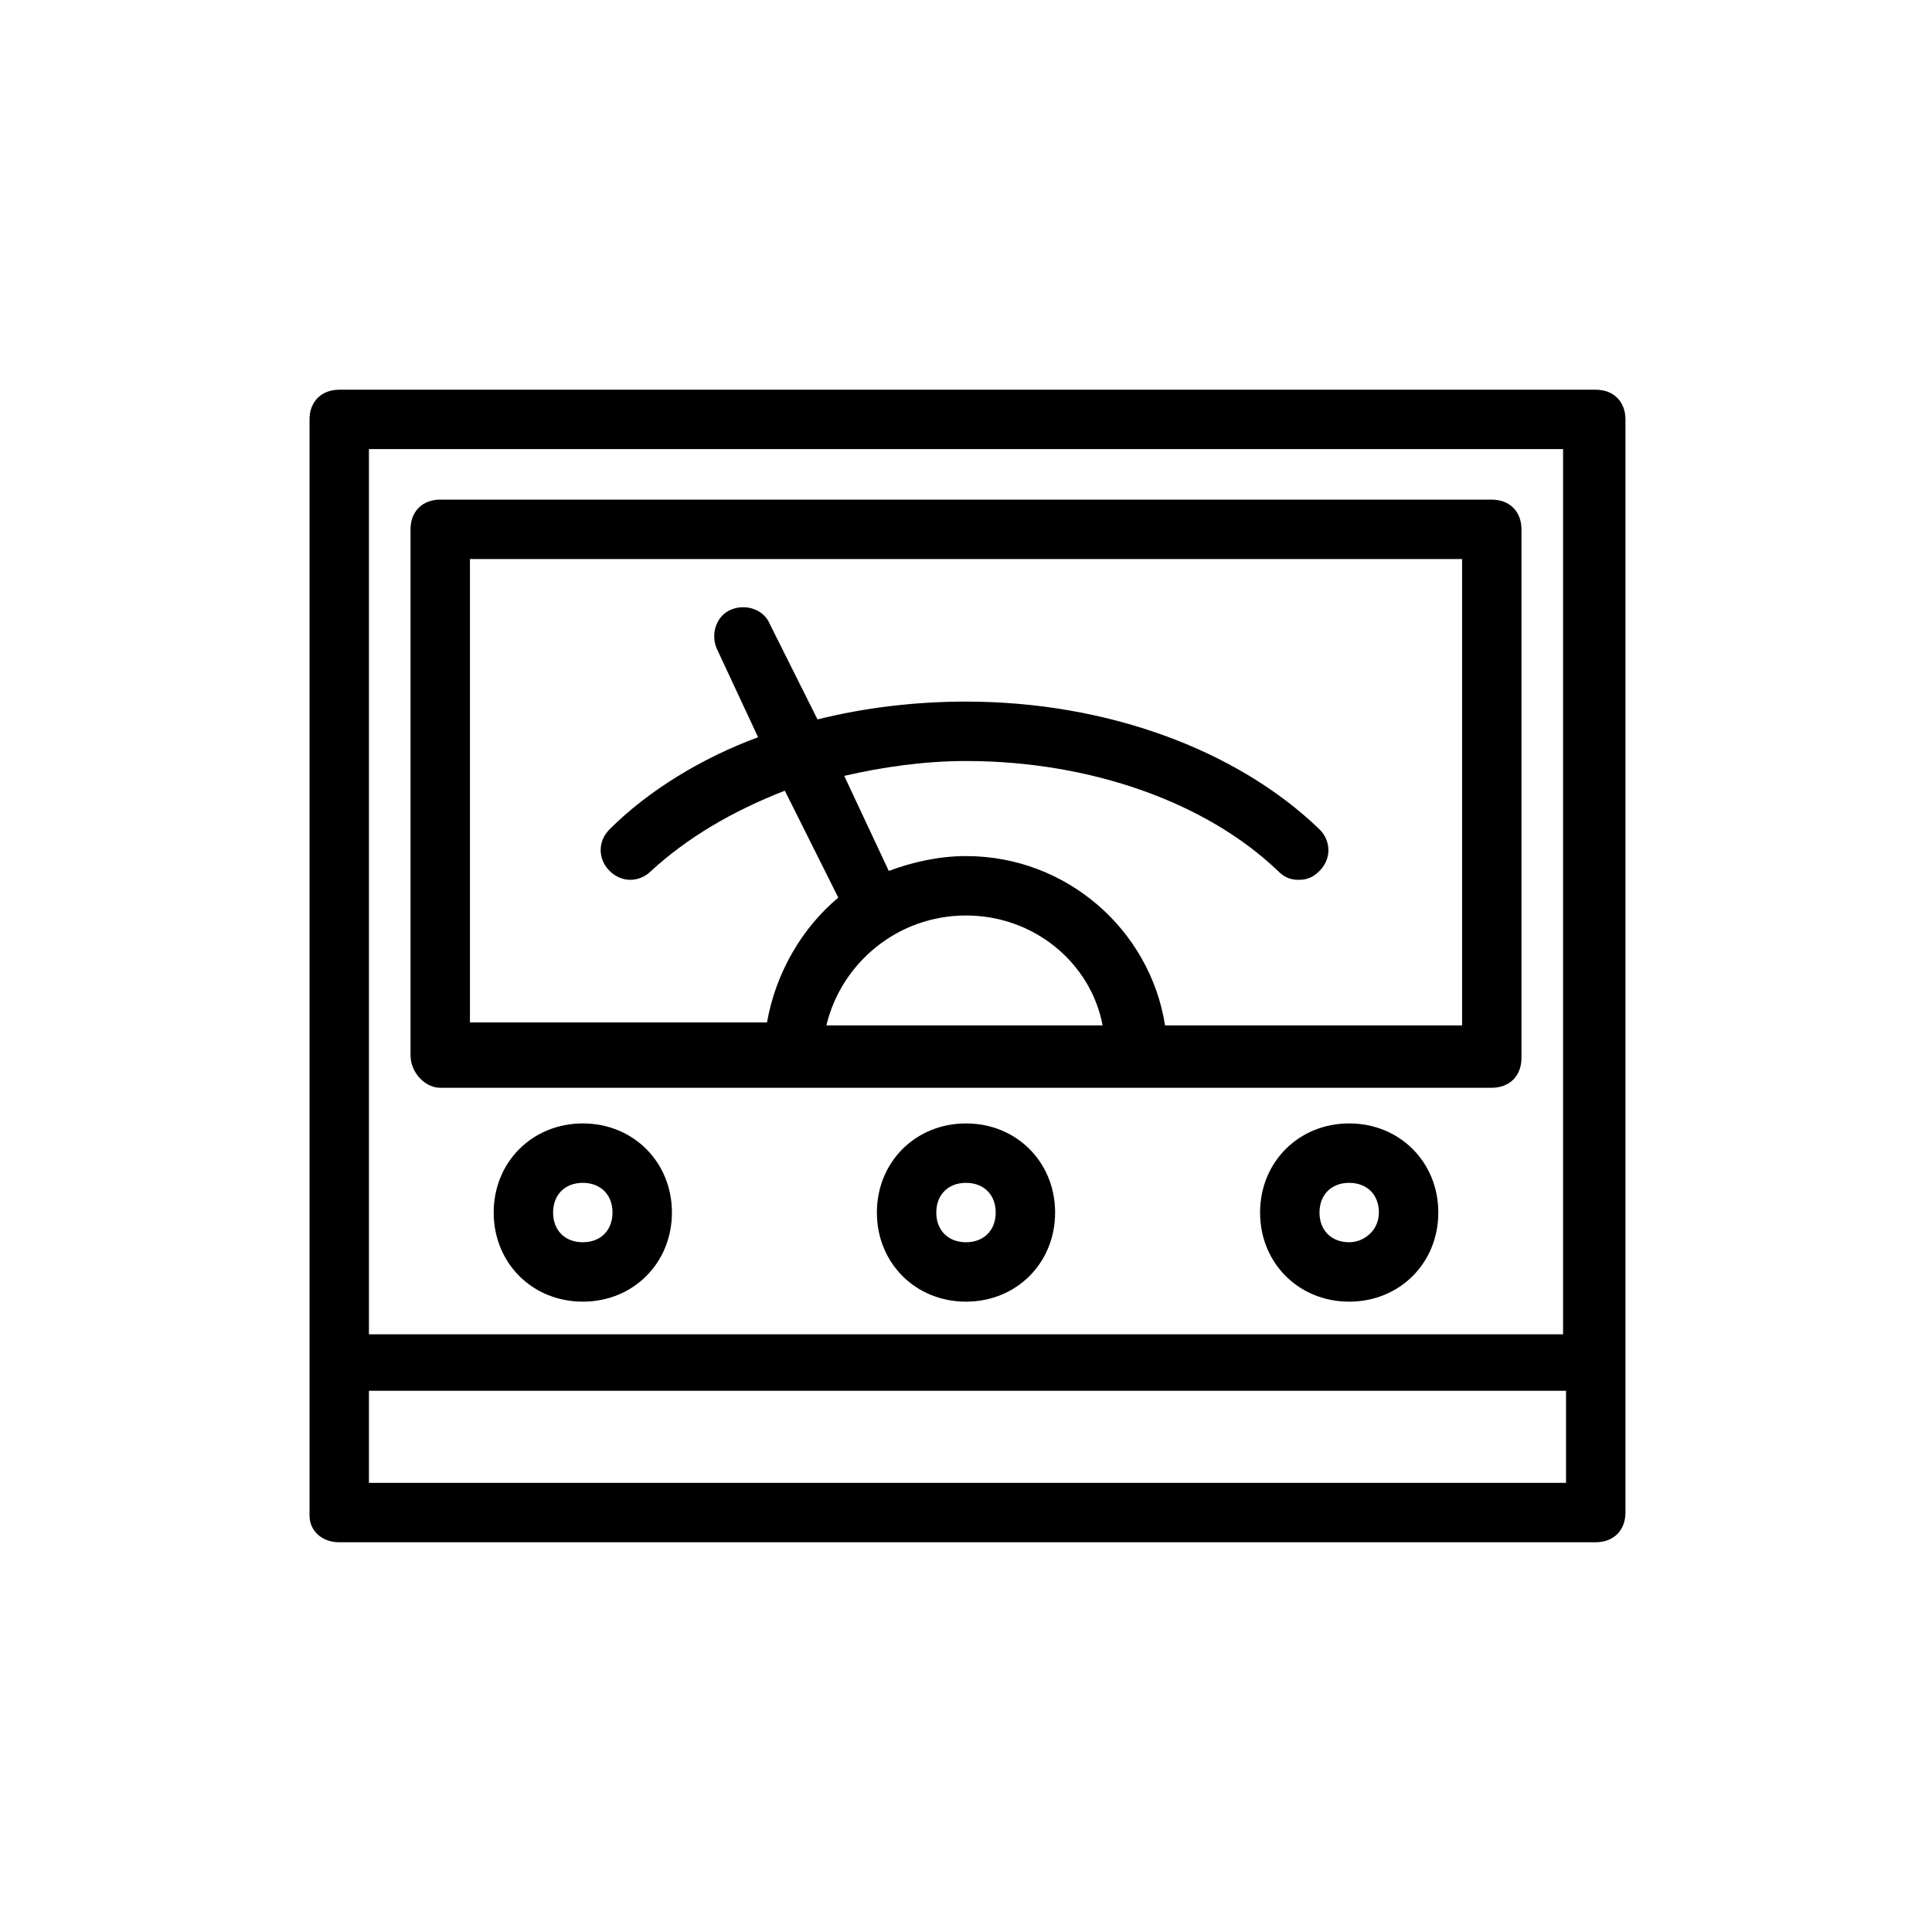 <?xml version="1.0" encoding="UTF-8"?>
<!-- Uploaded to: ICON Repo, www.svgrepo.com, Generator: ICON Repo Mixer Tools -->
<svg fill="#000000" width="800px" height="800px" version="1.1" viewBox="144 144 512 512" xmlns="http://www.w3.org/2000/svg">
 <g>
  <path d="m233.9 552.71h332.99c4.723 0 7.871-3.148 7.871-7.871v-289.69c0-4.723-3.148-7.871-7.871-7.871h-332.99c-4.723 0-7.871 3.148-7.871 7.871v290.48c0 3.938 3.148 7.086 7.871 7.086zm7.871-15.742v-24.402h317.24v24.402zm316.46-273.95v234.59l-316.46 0.004v-234.59z"/>
  <path d="m260.66 432.27h278.67c4.723 0 7.871-3.148 7.871-7.871l0.004-140.12c0-4.723-3.148-7.871-7.871-7.871l-278.67-0.004c-4.723 0-7.871 3.148-7.871 7.871v139.34c0 4.723 3.934 8.66 7.871 8.66zm139.34-45.656c18.105 0 33.062 12.594 36.211 29.125h-73.211c3.938-16.531 18.895-29.125 37-29.125zm-131.46-94.465h262.93v123.59h-78.719c-3.938-25.191-25.977-44.871-52.742-44.871-7.086 0-14.168 1.574-20.469 3.938l-11.809-25.191c10.234-2.363 21.254-3.938 32.273-3.938 33.062 0 63.762 11.02 82.656 29.125 1.574 1.574 3.148 2.363 5.512 2.363 2.363 0 3.938-0.789 5.512-2.363 3.148-3.148 3.148-7.871 0-11.02-22.043-21.254-56.68-33.852-93.676-33.852-13.383 0-26.766 1.574-39.359 4.723l-12.594-25.191c-1.574-3.938-6.297-5.512-10.234-3.938-3.938 1.574-5.512 6.297-3.938 10.234l11.02 23.617c-14.957 5.512-29.125 14.168-39.359 24.402-3.148 3.148-3.148 7.871 0 11.02 3.148 3.148 7.871 3.148 11.02 0 9.445-8.66 21.254-15.742 35.426-21.254l14.168 28.34c-9.445 7.871-16.531 19.68-18.895 33.062h-78.719z"/>
  <path d="m298.45 441.72c-13.383 0-23.617 10.234-23.617 23.617 0 13.383 10.234 23.617 23.617 23.617 13.383 0 23.617-10.234 23.617-23.617 0-13.383-10.234-23.617-23.617-23.617zm0 31.488c-4.723 0-7.871-3.148-7.871-7.871 0-4.723 3.148-7.871 7.871-7.871 4.723 0 7.871 3.148 7.871 7.871 0 4.723-3.148 7.871-7.871 7.871z"/>
  <path d="m501.55 441.72c-13.383 0-23.617 10.234-23.617 23.617 0 13.383 10.234 23.617 23.617 23.617s23.617-10.234 23.617-23.617c0-13.383-10.234-23.617-23.617-23.617zm0 31.488c-4.723 0-7.871-3.148-7.871-7.871 0-4.723 3.148-7.871 7.871-7.871s7.871 3.148 7.871 7.871c0 4.723-3.934 7.871-7.871 7.871z"/>
  <path d="m400 441.72c-13.383 0-23.617 10.234-23.617 23.617 0 13.383 10.234 23.617 23.617 23.617s23.617-10.234 23.617-23.617c-0.004-13.383-10.234-23.617-23.617-23.617zm0 31.488c-4.723 0-7.871-3.148-7.871-7.871 0-4.723 3.148-7.871 7.871-7.871s7.871 3.148 7.871 7.871c0 4.723-3.148 7.871-7.871 7.871z"/>
 </g>
</svg>